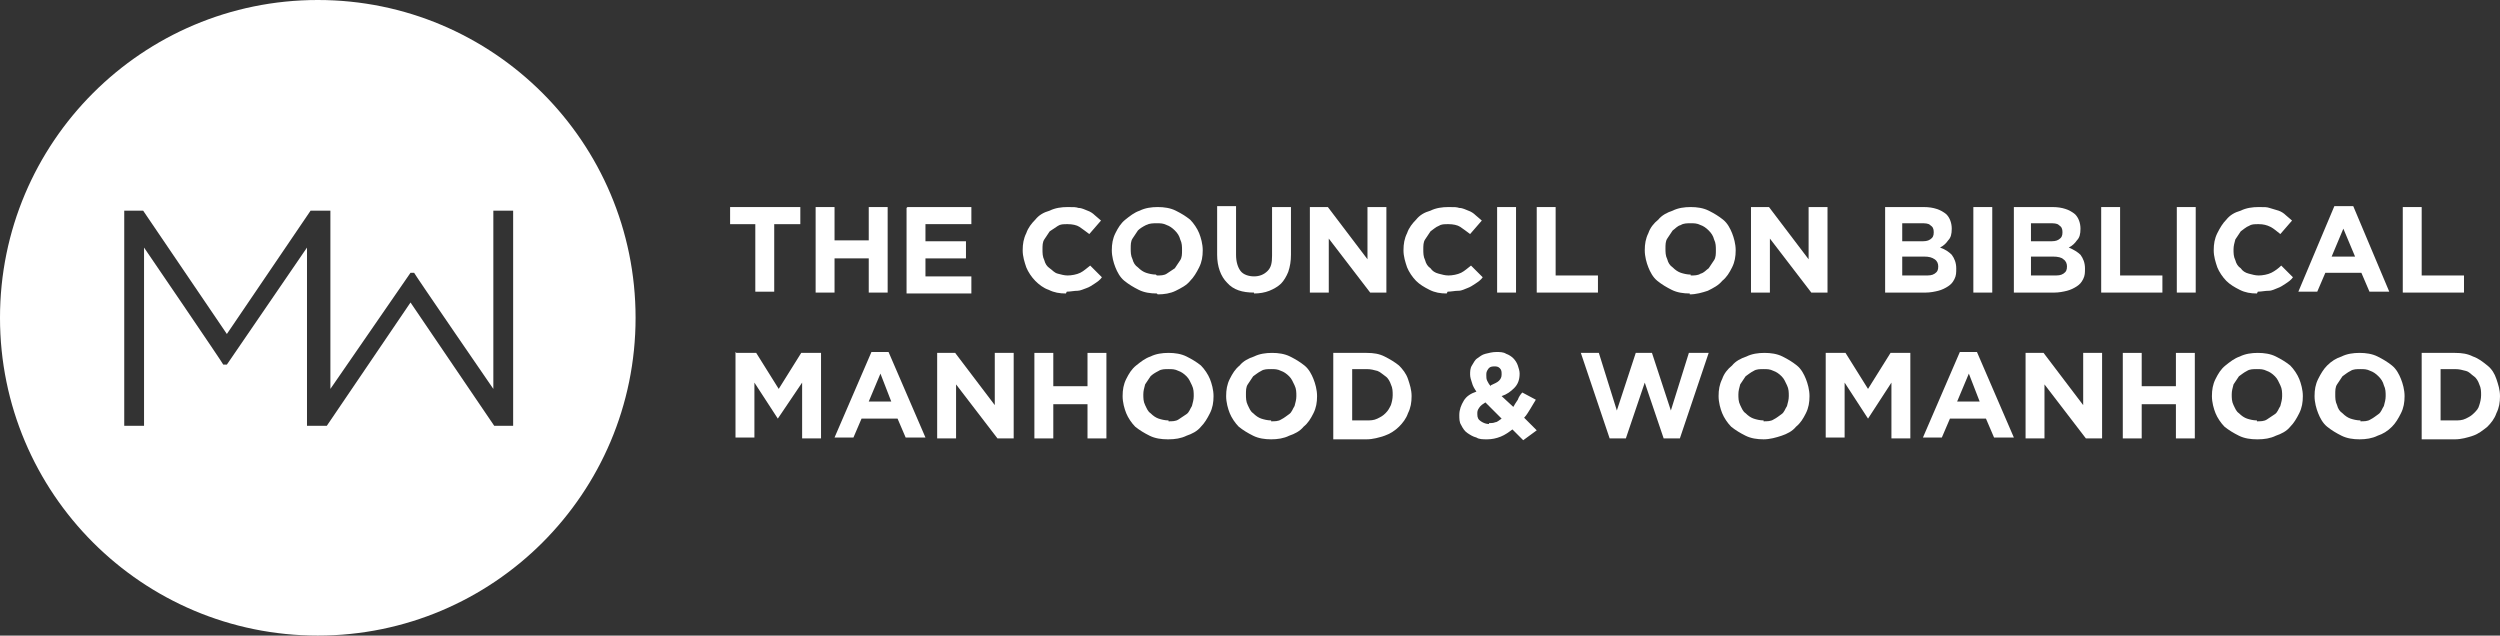 <?xml version="1.0" encoding="UTF-8"?>
<svg xmlns="http://www.w3.org/2000/svg" version="1.1" viewBox="0 0 277.7 70.6">
  <rect x="0" y="0" width="277.7" height="70.6" fill="#333333" stroke="none"/>
  <defs>
    <style>
      .cls-1 {
        isolation: isolate;
      }

      .cls-2 {
        fill: #fff;
      }
    </style>
  </defs>
  <g>
    <g id="Layer_1">
      <path class="cls-2" d="M35.3,0C15.8,0,0,15.8,0,35.3s15.8,35.3,35.3,35.3,35.3-15.8,35.3-35.3S54.8,0,35.3,0ZM57,47.3h-2.1l-9.3-13.7-9.3,13.7h-2.2v-19.8l-8.9,13h-.4c0-.1-8.8-13-8.8-13v19.8h-2.2v-23.9h2.1l9.3,13.7,9.3-13.7h2.2v19.8l8.9-12.9h.4c0,.1,8.8,12.9,8.8,12.9v-19.8h2.2v23.9Z"></path>
      <g>
        <g class="cls-1">
          <path class="cls-2" d="M84,24.9h-2.9v-1.9h7.8v1.9h-2.9v7.5h-2.1v-7.5h0Z"></path>
          <path class="cls-2" d="M90.6,23h2.1v3.7h3.8v-3.7h2.1v9.5h-2.1v-3.8h-3.8v3.8h-2.1v-9.5Z"></path>
          <path class="cls-2" d="M100.8,23h7.1v1.9h-5.1v1.9h4.5v1.9h-4.5v2h5.1v1.9h-7.2v-9.5h0Z"></path>
          <path class="cls-2" d="M118.4,32.6c-.7,0-1.3-.1-1.9-.4-.6-.2-1.1-.6-1.5-1-.4-.4-.8-1-1-1.5-.2-.6-.4-1.2-.4-1.9h0c0-.7.1-1.3.4-1.9.2-.6.6-1.1,1-1.5.4-.5.9-.8,1.6-1,.6-.3,1.3-.4,2-.4s.9,0,1.2.1c.4,0,.7.2,1,.3s.6.3.8.5c.2.2.5.4.7.6l-1.3,1.5c-.4-.3-.8-.6-1.1-.8s-.8-.3-1.3-.3-.8,0-1.1.2-.6.4-.9.6c-.2.3-.4.6-.6.9s-.2.7-.2,1.1h0c0,.4,0,.8.2,1.2.1.4.3.7.6.9s.5.5.9.6.7.2,1.1.2,1-.1,1.4-.3c.4-.2.7-.5,1.1-.8l1.3,1.3c-.2.3-.5.5-.8.7s-.6.4-.9.5c-.3.1-.7.3-1,.3-.4,0-.8.1-1.2.1h0Z"></path>
          <path class="cls-2" d="M128.5,32.6c-.7,0-1.4-.1-2-.4-.6-.3-1.1-.6-1.6-1s-.8-1-1-1.5-.4-1.2-.4-1.9h0c0-.7.1-1.3.4-1.9s.6-1.1,1.1-1.5,1-.8,1.6-1c.6-.3,1.3-.4,2-.4s1.4.1,2,.4c.6.3,1.1.6,1.6,1,.4.4.8,1,1,1.5s.4,1.2.4,1.9h0c0,.7-.1,1.3-.4,1.9s-.6,1.1-1,1.5c-.4.5-1,.8-1.6,1.1-.6.3-1.3.4-2,.4h0ZM128.5,30.6c.4,0,.8,0,1.1-.2s.6-.4.9-.6c.2-.3.4-.6.6-.9s.2-.7.2-1.1h0c0-.4,0-.8-.2-1.2-.1-.4-.3-.7-.6-1-.3-.3-.6-.5-.9-.6-.4-.2-.7-.2-1.1-.2s-.8,0-1.2.2-.7.4-.9.6c-.2.3-.4.6-.6.9s-.2.7-.2,1.1h0c0,.4,0,.8.2,1.2.1.4.3.7.6.9.3.3.6.5.9.6s.7.2,1.1.2h0Z"></path>
          <path class="cls-2" d="M139.3,32.5c-1.3,0-2.3-.3-3-1.1-.7-.7-1.1-1.8-1.1-3.1v-5.4h2.1v5.4c0,.8.2,1.4.5,1.8s.9.6,1.5.6,1.1-.2,1.5-.6.5-.9.5-1.7v-5.4h2.1v5.3c0,.7-.1,1.3-.3,1.9-.2.5-.5,1-.8,1.3s-.8.6-1.3.8c-.5.2-1.1.3-1.7.3h0Z"></path>
          <path class="cls-2" d="M145.6,23h1.9l4.4,5.8v-5.8h2.1v9.5h-1.8l-4.6-6v6h-2.1v-9.5h0Z"></path>
          <path class="cls-2" d="M160.7,32.6c-.7,0-1.3-.1-1.9-.4s-1.1-.6-1.5-1c-.4-.4-.8-1-1-1.5-.2-.6-.4-1.2-.4-1.9h0c0-.7.1-1.3.4-1.9.2-.6.6-1.1,1-1.5.4-.5.9-.8,1.6-1,.6-.3,1.3-.4,2-.4s.9,0,1.2.1c.4,0,.7.2,1,.3s.6.3.8.5c.2.2.5.4.7.6l-1.3,1.5c-.4-.3-.8-.6-1.1-.8s-.8-.3-1.3-.3-.8,0-1.1.2c-.3.1-.6.4-.9.6-.2.3-.4.6-.6.9s-.2.7-.2,1.1h0c0,.4,0,.8.2,1.2.1.4.3.7.6.9.2.3.5.5.9.6s.7.2,1.1.2,1-.1,1.4-.3c.4-.2.7-.5,1.1-.8l1.3,1.3c-.2.3-.5.5-.8.7s-.6.4-.9.5c-.3.1-.6.3-1,.3-.4,0-.8.1-1.2.1h0Z"></path>
          <path class="cls-2" d="M166.3,23h2.1v9.5h-2.1v-9.5Z"></path>
          <path class="cls-2" d="M170.7,23h2.1v7.6h4.7v1.9h-6.8v-9.4h0Z"></path>
          <path class="cls-2" d="M187.7,32.6c-.7,0-1.4-.1-2-.4-.6-.3-1.1-.6-1.6-1s-.8-1-1-1.5-.4-1.2-.4-1.9h0c0-.7.1-1.3.4-1.9.2-.6.6-1.1,1.1-1.5.4-.5,1-.8,1.6-1,.6-.3,1.3-.4,2-.4s1.4.1,2,.4c.6.3,1.1.6,1.6,1s.8,1,1,1.5.4,1.2.4,1.9h0c0,.7-.1,1.3-.4,1.9s-.6,1.1-1.1,1.5c-.4.5-1,.8-1.6,1.1-.6.2-1.3.4-2,.4ZM187.8,30.6c.4,0,.8,0,1.1-.2.4-.1.6-.4.9-.6.2-.3.4-.6.6-.9s.2-.7.2-1.1h0c0-.4,0-.8-.2-1.2-.1-.4-.3-.7-.6-1-.3-.3-.6-.5-.9-.6-.4-.2-.7-.2-1.1-.2s-.8,0-1.1.2c-.4.1-.6.4-.9.6-.2.3-.4.6-.6.9s-.2.7-.2,1.1h0c0,.4,0,.8.2,1.2.1.4.3.7.6.9.3.3.6.5.9.6s.7.2,1.1.2h0Z"></path>
          <path class="cls-2" d="M194.6,23h1.9l4.4,5.8v-5.8h2.1v9.5h-1.8l-4.6-6v6h-2.1v-9.5h0Z"></path>
          <path class="cls-2" d="M209.3,23h4.4c1.1,0,1.9.3,2.5.8.4.4.6,1,.6,1.6h0c0,.6-.1,1-.4,1.3-.2.3-.5.6-.9.8.6.2,1,.5,1.3.8.3.4.5.9.5,1.5h0c0,.5,0,.8-.2,1.2s-.4.6-.7.8c-.3.2-.7.4-1.1.5s-.9.2-1.4.2h-4.5v-9.5h0ZM213.3,26.8c.5,0,.8,0,1.1-.2.3-.2.4-.4.4-.8h0c0-.4-.1-.6-.4-.8-.2-.2-.6-.2-1-.2h-2.1v2h1.9,0ZM213.8,30.6c.5,0,.8,0,1.1-.2s.4-.4.4-.8h0c0-.3-.1-.6-.4-.8s-.6-.3-1.2-.3h-2.4v2.1h2.5,0Z"></path>
          <path class="cls-2" d="M219.2,23h2.1v9.5h-2.1v-9.5Z"></path>
          <path class="cls-2" d="M223.6,23h4.4c1.1,0,1.9.3,2.5.8.4.4.6,1,.6,1.6h0c0,.6-.1,1-.4,1.3-.2.3-.5.6-.9.8.5.2,1,.5,1.3.8.3.4.5.9.5,1.5h0c0,.5,0,.8-.2,1.2s-.4.6-.7.8c-.3.2-.7.4-1.1.5s-.9.2-1.4.2h-4.5v-9.5h0ZM227.6,26.8c.5,0,.8,0,1.1-.2.3-.2.4-.4.4-.8h0c0-.4-.1-.6-.4-.8-.2-.2-.6-.2-1-.2h-2.1v2h1.9,0ZM228.1,30.6c.5,0,.8,0,1.1-.2s.4-.4.4-.8h0c0-.3-.1-.6-.4-.8-.2-.2-.6-.3-1.2-.3h-2.4v2.1h2.5,0Z"></path>
          <path class="cls-2" d="M233.4,23h2.1v7.6h4.7v1.9h-6.8v-9.4h0Z"></path>
          <path class="cls-2" d="M241.8,23h2.1v9.5h-2.1v-9.5Z"></path>
          <path class="cls-2" d="M250.7,32.6c-.7,0-1.3-.1-1.9-.4s-1.1-.6-1.5-1-.8-1-1-1.5c-.2-.6-.4-1.2-.4-1.9h0c0-.7.1-1.3.4-1.9s.6-1.1,1-1.5c.4-.5.9-.8,1.6-1,.6-.3,1.3-.4,2-.4s.9,0,1.2.1.7.2,1,.3c.3.1.6.3.8.5.2.2.5.4.7.6l-1.3,1.5c-.4-.3-.7-.6-1.1-.8-.4-.2-.8-.3-1.3-.3s-.8,0-1.1.2c-.3.1-.6.4-.9.6-.2.3-.4.6-.6.9-.1.4-.2.7-.2,1.1h0c0,.4,0,.8.2,1.2.1.4.3.7.6.9.2.3.5.5.9.6s.7.2,1.1.2,1-.1,1.4-.3c.4-.2.8-.5,1.1-.8l1.3,1.3c-.2.3-.5.5-.8.7-.3.2-.6.4-.9.5-.3.1-.6.3-1,.3-.4,0-.8.1-1.2.1h0Z"></path>
          <path class="cls-2" d="M259.5,22.9h1.9l4,9.5h-2.2l-.9-2.1h-4l-.9,2.1h-2.1l4-9.5h0ZM261.6,28.5l-1.3-3.1-1.3,3.1h2.5Z"></path>
          <path class="cls-2" d="M266.9,23h2.1v7.6h4.7v1.9h-6.8v-9.4h0Z"></path>
        </g>
        <g class="cls-1">
          <path class="cls-2" d="M81.8,39.2h2.2l2.5,4,2.5-4h2.2v9.5h-2.1v-6.2l-2.7,4h0l-2.6-4v6.1h-2.1v-9.5h0Z"></path>
          <path class="cls-2" d="M96.8,39.1h1.9l4.1,9.5h-2.2l-.9-2.1h-4l-.9,2.1h-2.1l4.1-9.5h0ZM99,44.6l-1.2-3.1-1.3,3.1h2.5Z"></path>
          <path class="cls-2" d="M104.2,39.2h1.9l4.4,5.8v-5.8h2.1v9.5h-1.8l-4.6-6v6h-2.1v-9.5Z"></path>
          <path class="cls-2" d="M114.9,39.2h2.1v3.7h3.8v-3.7h2.1v9.5h-2.1v-3.8h-3.8v3.8h-2.1v-9.5Z"></path>
          <path class="cls-2" d="M129.7,48.8c-.7,0-1.4-.1-2-.4-.6-.3-1.1-.6-1.6-1-.4-.4-.8-1-1-1.5s-.4-1.2-.4-1.9h0c0-.7.1-1.3.4-1.9s.6-1.1,1.1-1.5,1-.8,1.6-1c.6-.3,1.3-.4,2-.4s1.4.1,2,.4c.6.3,1.1.6,1.6,1,.4.4.8,1,1,1.5s.4,1.2.4,1.9h0c0,.7-.1,1.3-.4,1.9s-.6,1.1-1,1.5c-.4.5-1,.8-1.6,1-.6.3-1.3.4-2,.4h0ZM129.8,46.8c.4,0,.8,0,1.1-.2s.6-.4.9-.6.4-.6.6-.9c.1-.4.2-.7.2-1.1h0c0-.4,0-.8-.2-1.2s-.3-.7-.6-1c-.3-.3-.6-.5-.9-.6-.4-.2-.7-.2-1.1-.2s-.8,0-1.1.2c-.4.2-.7.4-.9.6-.2.3-.4.6-.6.9-.1.4-.2.7-.2,1.1h0c0,.4,0,.8.2,1.2s.3.7.6.9c.3.3.6.5.9.6s.7.2,1.1.2h0Z"></path>
          <path class="cls-2" d="M141.2,48.8c-.7,0-1.4-.1-2-.4s-1.1-.6-1.6-1c-.4-.4-.8-1-1-1.5s-.4-1.2-.4-1.9h0c0-.7.1-1.3.4-1.9s.6-1.1,1.1-1.5c.4-.5,1-.8,1.6-1,.6-.3,1.3-.4,2-.4s1.4.1,2,.4c.6.3,1.1.6,1.6,1s.8,1,1,1.5.4,1.2.4,1.9h0c0,.7-.1,1.3-.4,1.9s-.6,1.1-1.1,1.5c-.4.5-1,.8-1.6,1-.6.3-1.3.4-2,.4ZM141.2,46.8c.4,0,.8,0,1.1-.2.4-.2.6-.4.9-.6s.4-.6.6-.9c.1-.4.2-.7.2-1.1h0c0-.4,0-.8-.2-1.2s-.3-.7-.6-1c-.3-.3-.6-.5-.9-.6-.4-.2-.7-.2-1.1-.2s-.8,0-1.1.2c-.4.2-.6.4-.9.6-.2.3-.4.6-.6.9s-.2.7-.2,1.1h0c0,.4,0,.8.2,1.2s.3.7.6.9c.3.3.6.5.9.6s.7.2,1.1.2h0Z"></path>
          <path class="cls-2" d="M148.1,39.2h3.7c.8,0,1.4.1,2,.4s1.1.6,1.6,1c.4.4.8.9,1,1.5.2.6.4,1.2.4,1.9h0c0,.7-.1,1.3-.4,1.9-.2.6-.6,1.1-1,1.5-.4.4-1,.8-1.6,1s-1.3.4-2,.4h-3.7v-9.5ZM151.8,46.7c.4,0,.8,0,1.2-.2s.6-.3.9-.6.4-.5.6-.9c.1-.3.2-.7.2-1.1h0c0-.4,0-.8-.2-1.2-.1-.3-.3-.7-.6-.9s-.6-.5-.9-.6c-.4-.1-.7-.2-1.2-.2h-1.6v5.7s1.6,0,1.6,0Z"></path>
          <path class="cls-2" d="M168,47.7c-.4.3-.8.6-1.3.8s-1,.3-1.5.3-.9,0-1.2-.2c-.4-.1-.7-.3-1-.5-.3-.2-.5-.5-.7-.9-.2-.3-.2-.7-.2-1.1h0c0-.6.2-1.1.5-1.6s.8-.8,1.4-1c-.2-.3-.4-.6-.5-1-.1-.3-.2-.6-.2-.9h0c0-.3,0-.7.2-1s.3-.6.6-.8.5-.4.9-.5.8-.2,1.2-.2.8,0,1.1.2c.3.1.6.3.8.5.2.2.4.5.5.8.1.3.2.6.2.9h0c0,.7-.2,1.2-.6,1.6s-.8.7-1.4.9l1.3,1.2c.1-.2.3-.5.5-.8.1-.3.3-.6.5-.8l1.5.8c-.2.3-.4.7-.6,1s-.4.7-.7,1l1.4,1.4-1.5,1.1-1.1-1.1h0ZM165.4,47c.2,0,.5,0,.7-.1.2,0,.4-.2.7-.4l-1.8-1.8c-.3.2-.5.3-.7.6s-.2.4-.2.7h0c0,.4.1.6.4.8s.6.3.9.3h0ZM165.6,42.8c.4-.2.7-.3.9-.5s.3-.4.3-.7h0c0-.3,0-.5-.2-.7s-.4-.2-.6-.2-.5,0-.7.3-.2.4-.2.7h0c0,.2,0,.4.1.6s.2.4.4.6h0Z"></path>
          <path class="cls-2" d="M175.4,39.2h2.2l2,6.4,2.1-6.4h1.8l2.1,6.4,2-6.4h2.2l-3.2,9.5h-1.8l-2.1-6.2-2.1,6.2h-1.8l-3.2-9.5Z"></path>
          <path class="cls-2" d="M195.9,48.8c-.7,0-1.4-.1-2-.4-.6-.3-1.1-.6-1.6-1-.4-.4-.8-1-1-1.5s-.4-1.2-.4-1.9h0c0-.7.1-1.3.4-1.9.2-.6.6-1.1,1.1-1.5.4-.5,1-.8,1.6-1,.6-.3,1.3-.4,2-.4s1.4.1,2,.4c.6.3,1.1.6,1.6,1s.8,1,1,1.5.4,1.2.4,1.9h0c0,.7-.1,1.3-.4,1.9s-.6,1.1-1.1,1.5c-.4.5-1,.8-1.6,1s-1.3.4-2,.4ZM195.9,46.8c.4,0,.8,0,1.1-.2.4-.2.6-.4.9-.6s.4-.6.6-.9c.1-.4.2-.7.2-1.1h0c0-.4,0-.8-.2-1.2s-.3-.7-.6-1c-.3-.3-.6-.5-.9-.6-.4-.2-.7-.2-1.1-.2s-.8,0-1.1.2c-.4.2-.6.4-.9.6-.2.3-.4.6-.6.9-.1.4-.2.7-.2,1.1h0c0,.4,0,.8.2,1.2s.3.7.6.9c.3.3.6.5.9.6s.7.2,1.1.2h0Z"></path>
          <path class="cls-2" d="M202.8,39.2h2.2l2.5,4,2.5-4h2.2v9.5h-2.1v-6.2l-2.6,4h0l-2.6-4v6.1h-2.1v-9.5h0Z"></path>
          <path class="cls-2" d="M217.7,39.1h1.9l4.1,9.5h-2.2l-.9-2.1h-4l-.9,2.1h-2.1l4.1-9.5h0ZM219.9,44.6l-1.2-3.1-1.3,3.1h2.5Z"></path>
          <path class="cls-2" d="M225.1,39.2h1.9l4.4,5.8v-5.8h2.1v9.5h-1.8l-4.6-6v6h-2.1v-9.5h0Z"></path>
          <path class="cls-2" d="M235.8,39.2h2.1v3.7h3.8v-3.7h2.1v9.5h-2.1v-3.8h-3.8v3.8h-2.1v-9.5Z"></path>
          <path class="cls-2" d="M250.7,48.8c-.7,0-1.4-.1-2-.4-.6-.3-1.1-.6-1.6-1-.4-.4-.8-1-1-1.5s-.4-1.2-.4-1.9h0c0-.7.1-1.3.4-1.9s.6-1.1,1.1-1.5,1-.8,1.6-1c.6-.3,1.3-.4,2-.4s1.4.1,2,.4c.6.3,1.1.6,1.6,1,.4.4.8,1,1,1.5s.4,1.2.4,1.9h0c0,.7-.1,1.3-.4,1.9s-.6,1.1-1,1.5c-.4.5-1,.8-1.6,1-.6.3-1.3.4-2,.4h0ZM250.7,46.8c.4,0,.8,0,1.1-.2s.6-.4.9-.6.4-.6.6-.9c.1-.4.2-.7.2-1.1h0c0-.4,0-.8-.2-1.2s-.3-.7-.6-1c-.3-.3-.6-.5-.9-.6-.4-.2-.7-.2-1.1-.2s-.8,0-1.1.2c-.4.2-.6.4-.9.6-.2.3-.4.6-.6.9-.1.4-.2.7-.2,1.1h0c0,.4,0,.8.2,1.2s.3.7.6.9c.3.3.6.5.9.6s.7.2,1.1.2h0Z"></path>
          <path class="cls-2" d="M262.1,48.8c-.7,0-1.4-.1-2-.4s-1.1-.6-1.6-1c-.5-.4-.8-1-1-1.5s-.4-1.2-.4-1.9h0c0-.7.1-1.3.4-1.9s.6-1.1,1-1.5c.5-.5,1-.8,1.6-1,.6-.3,1.3-.4,2-.4s1.4.1,2,.4c.6.3,1.1.6,1.6,1s.8,1,1,1.5.4,1.2.4,1.9h0c0,.7-.1,1.3-.4,1.9s-.6,1.1-1,1.5c-.5.5-1,.8-1.6,1-.6.3-1.3.4-2,.4ZM262.2,46.8c.4,0,.8,0,1.1-.2.4-.2.6-.4.9-.6s.4-.6.6-.9c.1-.4.2-.7.2-1.1h0c0-.4,0-.8-.2-1.2-.1-.4-.3-.7-.6-1-.3-.3-.6-.5-.9-.6-.4-.2-.7-.2-1.1-.2s-.8,0-1.1.2c-.4.2-.6.4-.9.6-.2.3-.4.6-.6.9s-.2.7-.2,1.1h0c0,.4,0,.8.2,1.2.1.4.3.7.6.9.3.3.6.5.9.6s.7.2,1.1.2h0Z"></path>
          <path class="cls-2" d="M269,39.2h3.7c.8,0,1.4.1,2,.4.6.2,1.1.6,1.6,1,.5.4.8.9,1,1.5.2.6.4,1.2.4,1.9h0c0,.7-.1,1.3-.4,1.9-.2.6-.6,1.1-1,1.5-.5.4-1,.8-1.6,1s-1.3.4-2,.4h-3.7v-9.5ZM272.7,46.7c.4,0,.8,0,1.2-.2s.6-.3.9-.6.5-.5.6-.9c.1-.3.2-.7.2-1.1h0c0-.4,0-.8-.2-1.2-.1-.3-.3-.7-.6-.9s-.5-.5-.9-.6-.7-.2-1.2-.2h-1.6v5.7s1.6,0,1.6,0Z"></path>
        </g>
      </g>
    </g>
  </g>
</svg>
